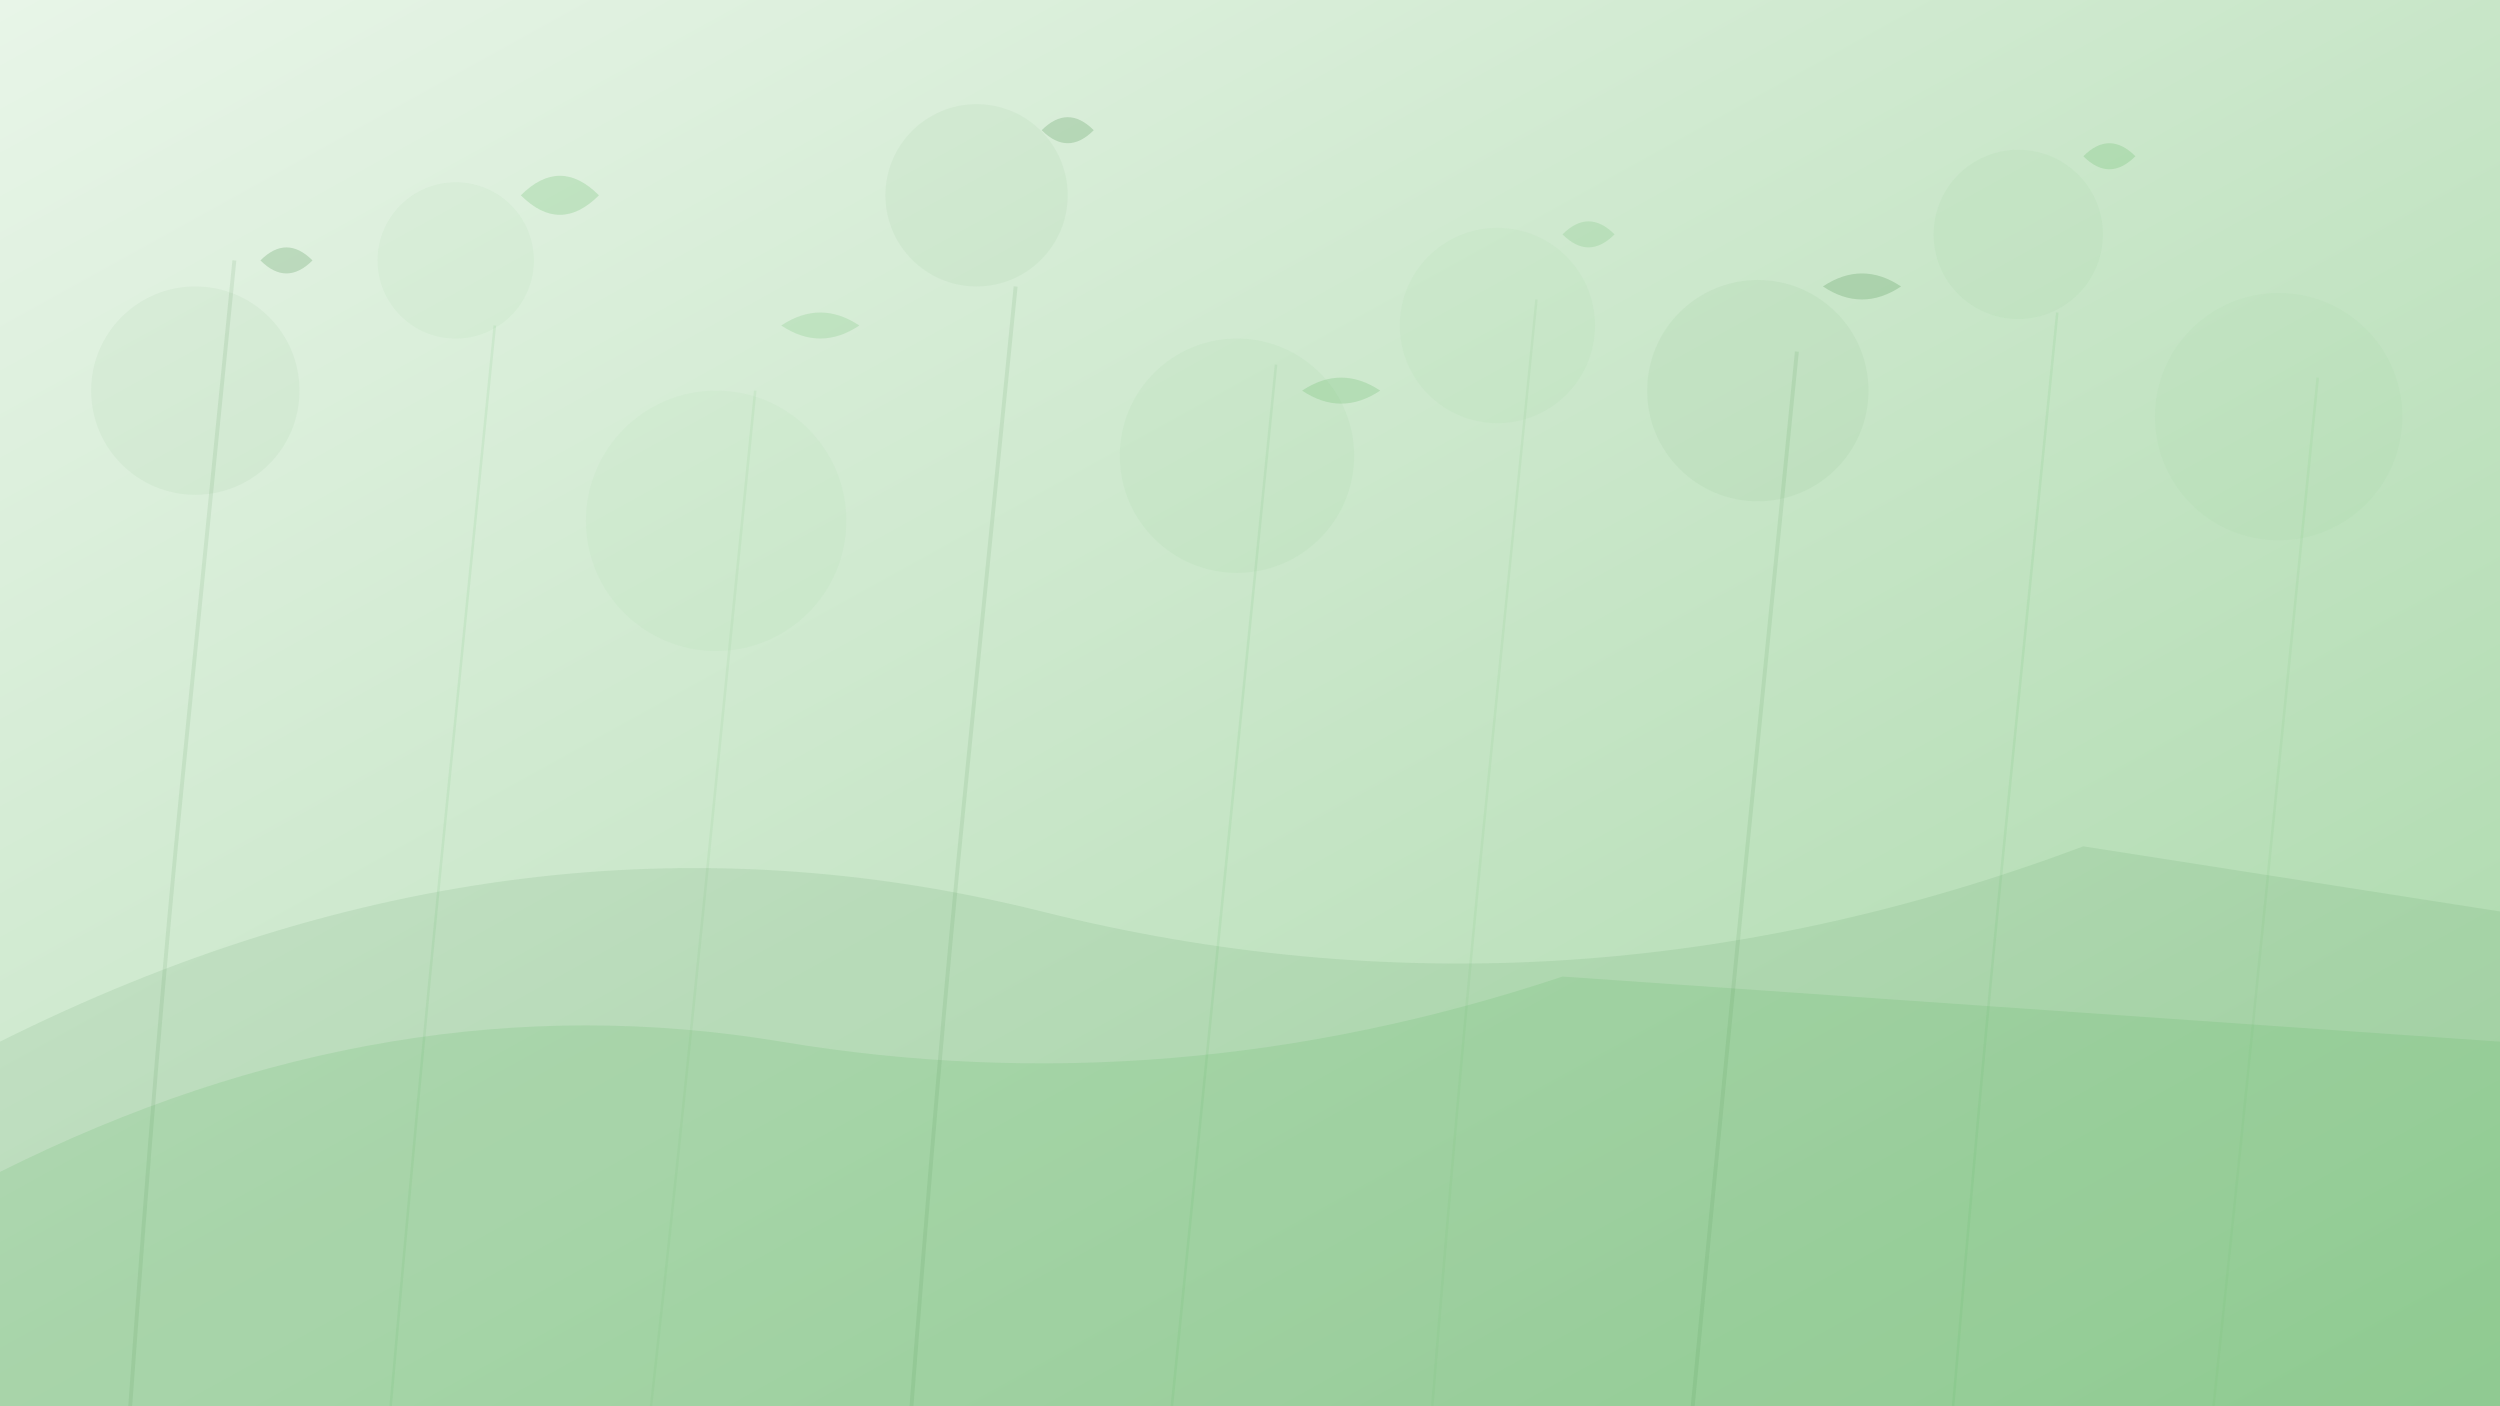 <svg width="1920" height="1080" viewBox="0 0 1920 1080" fill="none" xmlns="http://www.w3.org/2000/svg">
    <rect x="0" y="0" width="1920" height="1080" fill="#333333" stroke="none"/>
    <defs>
        <linearGradient id="bg-gradient" x1="0%" y1="0%" x2="100%" y2="100%">
            <stop offset="0%" style="stop-color:#E8F5E8;stop-opacity:1" />
            <stop offset="50%" style="stop-color:#C8E6C8;stop-opacity:1" />
            <stop offset="100%" style="stop-color:#A8D8A8;stop-opacity:1" />
        </linearGradient>
    </defs>
    <rect width="1920" height="1080" fill="url(#bg-gradient)"/>
    
    <!-- Abstract plant shapes -->
    <path d="M0 800 Q400 600 800 700 T1600 650 L1920 700 L1920 1080 L0 1080 Z" fill="#2E7D32" opacity="0.1"/>
    <path d="M0 900 Q300 750 600 800 T1200 750 L1920 800 L1920 1080 L0 1080 Z" fill="#4CAF50" opacity="0.15"/>
    
    <!-- Floating leaves -->
    <g opacity="0.2">
        <path d="M200 200 Q220 180 240 200 Q220 220 200 200" fill="#2E7D32"/>
        <path d="M400 150 Q430 120 460 150 Q430 180 400 150" fill="#4CAF50"/>
        <path d="M600 250 Q630 230 660 250 Q630 270 600 250" fill="#66BB6A"/>
        <path d="M800 100 Q820 80 840 100 Q820 120 800 100" fill="#2E7D32"/>
        <path d="M1000 300 Q1030 280 1060 300 Q1030 320 1000 300" fill="#4CAF50"/>
        <path d="M1200 180 Q1220 160 1240 180 Q1220 200 1200 180" fill="#66BB6A"/>
        <path d="M1400 220 Q1430 200 1460 220 Q1430 240 1400 220" fill="#2E7D32"/>
        <path d="M1600 120 Q1620 100 1640 120 Q1620 140 1600 120" fill="#4CAF50"/>
    </g>
    
    <!-- Abstract plant stems -->
    <g opacity="0.1">
        <path d="M100 1080 Q120 800 140 600 Q160 400 180 200" stroke="#2E7D32" stroke-width="3" fill="none"/>
        <path d="M300 1080 Q320 850 340 650 Q360 450 380 250" stroke="#4CAF50" stroke-width="2" fill="none"/>
        <path d="M500 1080 Q520 900 540 700 Q560 500 580 300" stroke="#66BB6A" stroke-width="2" fill="none"/>
        <path d="M700 1080 Q720 820 740 620 Q760 420 780 220" stroke="#2E7D32" stroke-width="3" fill="none"/>
        <path d="M900 1080 Q920 880 940 680 Q960 480 980 280" stroke="#4CAF50" stroke-width="2" fill="none"/>
        <path d="M1100 1080 Q1120 830 1140 630 Q1160 430 1180 230" stroke="#66BB6A" stroke-width="2" fill="none"/>
        <path d="M1300 1080 Q1320 870 1340 670 Q1360 470 1380 270" stroke="#2E7D32" stroke-width="3" fill="none"/>
        <path d="M1500 1080 Q1520 840 1540 640 Q1560 440 1580 240" stroke="#4CAF50" stroke-width="2" fill="none"/>
        <path d="M1700 1080 Q1720 890 1740 690 Q1760 490 1780 290" stroke="#66BB6A" stroke-width="2" fill="none"/>
    </g>
    
    <!-- Decorative circles -->
    <g opacity="0.05">
        <circle cx="150" cy="300" r="80" fill="#2E7D32"/>
        <circle cx="350" cy="200" r="60" fill="#4CAF50"/>
        <circle cx="550" cy="400" r="100" fill="#66BB6A"/>
        <circle cx="750" cy="150" r="70" fill="#2E7D32"/>
        <circle cx="950" cy="350" r="90" fill="#4CAF50"/>
        <circle cx="1150" cy="250" r="75" fill="#66BB6A"/>
        <circle cx="1350" cy="300" r="85" fill="#2E7D32"/>
        <circle cx="1550" cy="180" r="65" fill="#4CAF50"/>
        <circle cx="1750" cy="320" r="95" fill="#66BB6A"/>
    </g>
</svg>
